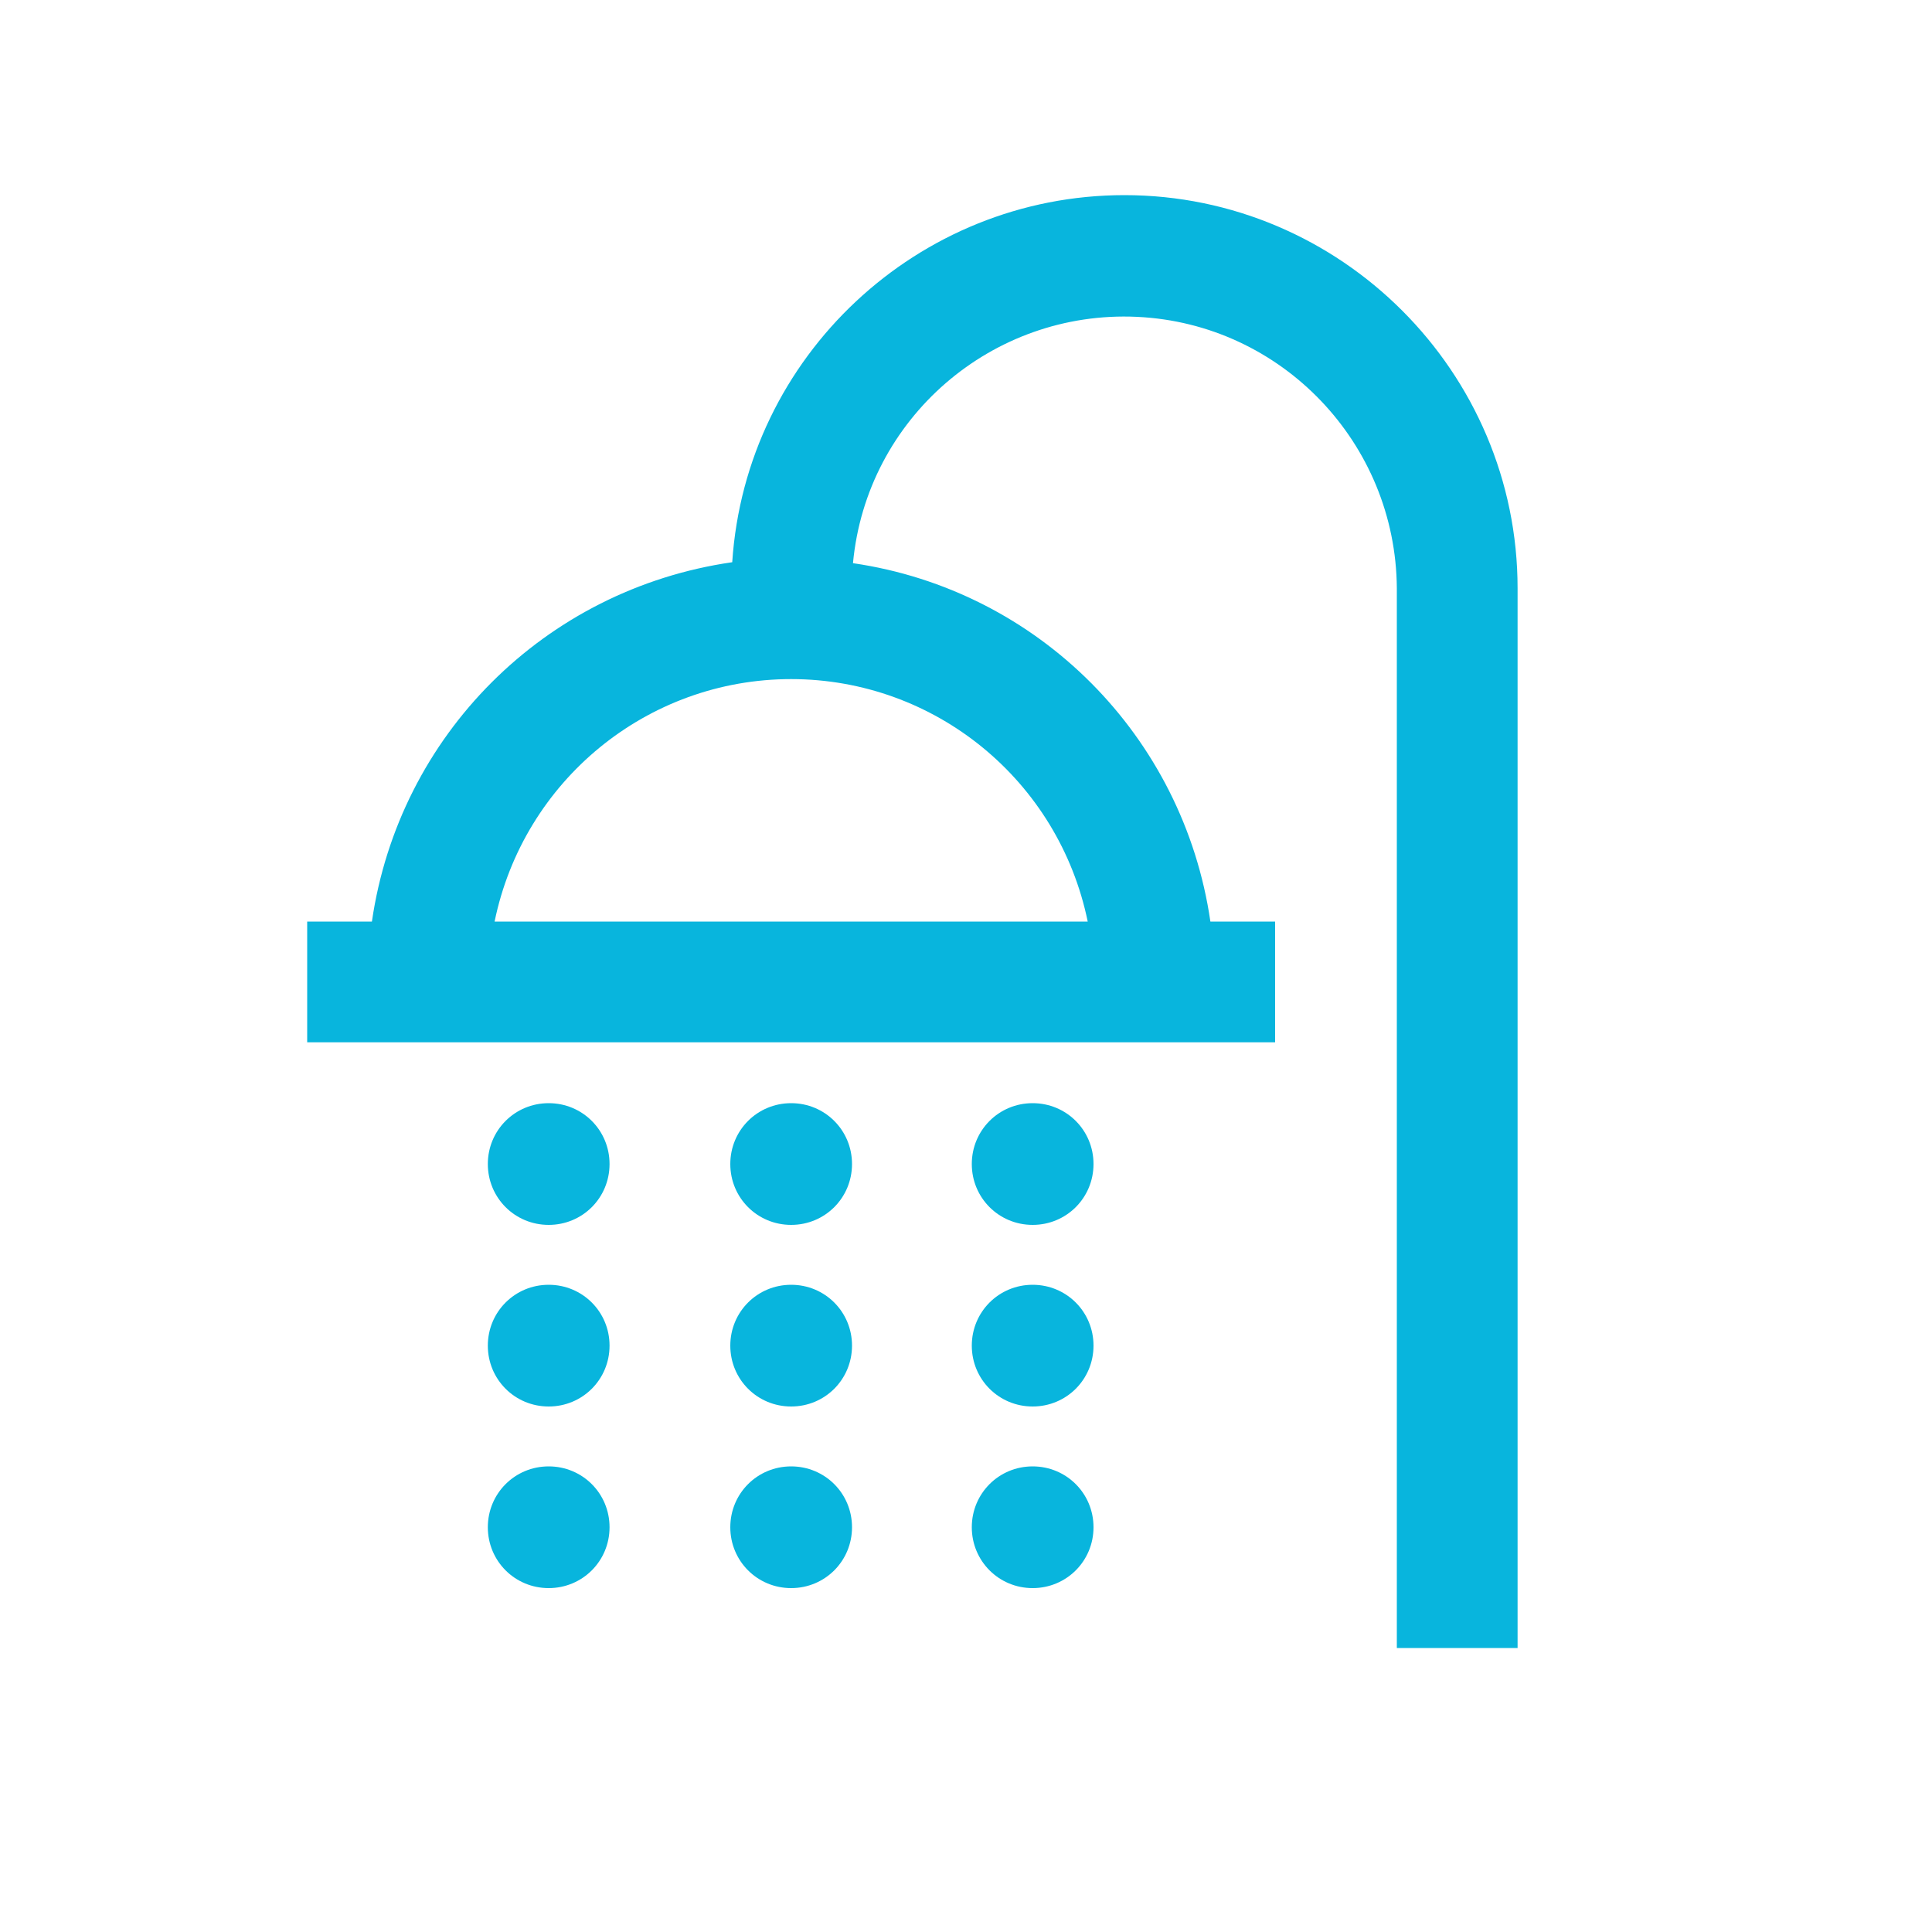 <?xml version="1.0" encoding="utf-8"?>
<!-- Generator: Adobe Illustrator 24.1.1, SVG Export Plug-In . SVG Version: 6.00 Build 0)  -->
<svg version="1.1" id="Livello_1" xmlns="http://www.w3.org/2000/svg" xmlns:xlink="http://www.w3.org/1999/xlink" x="0px" y="0px"
	 viewBox="0 0 200 200" style="enable-background:new 0 0 200 200;" xml:space="preserve">
<style type="text/css">
	.st0{fill:#08B5DD;stroke:#06B5DD;stroke-width:3;stroke-miterlimit:10;}
	.st1{fill:#08B5DD;}
</style>
<g>
	<path class="st0" d="M592.6-96H427.1V10.7h62.3l-1.4,6.8c-0.9,4.5-4.9,7.8-9.5,7.8H442v9.7h135.8v-9.7h-36.6
		c-4.6,0-8.6-3.3-9.5-7.8l-1.4-6.8h62.3V-96z M522.2,19.4c0.4,2.1,1.2,4.1,2.2,5.9h-29.1c1-1.8,1.8-3.8,2.2-5.9l1.7-8.7h21.1
		L522.2,19.4z M582.9,1H436.8v-87.3h146.1V1z M582.9,1"/>
</g>
<g>
	<path class="st0" d="M-11.6-82.6c-0.8-0.6-1.8-0.9-2.8-0.6L-32.6-79c-9.1-0.8-41.8-8.5-48.3-11.4c-5.7-2.6-12-3.4-18.4-2.5
		c-14.8,2.1-26.7,14.4-28.3,29.2c-1,9.5,2,19,8.3,26c3.9,4.3,8.7,7.5,14.1,9.3c-0.2,14.4,2.2,29.1,6.8,41.7
		c2.4,6.5,8.6,10.9,15.5,10.9c14.5,0,17-14,16.4-18.7C-68.1-6.8-69.9-22-71-32.4c13.1-3.6,32.2-8,38.4-8.6l18.2,4.3
		c1.2,0.2,2.2-0.2,2.8-0.6c0.8-0.6,1.2-1.6,1.2-2.6v-40.3C-10.4-81.1-10.8-82-11.6-82.6z M-82.9,17.6c-4.2,0-8-2.7-9.4-6.6
		c-4.2-11.5-6.5-24.8-6.4-38c5.1,0.7,12.5-0.5,16.3-2c1.1-0.4,2.9-1,5-1.6c1.2,10.4,2.8,24.9,4.4,36.9
		C-72.6,9.2-73.7,17.6-82.9,17.6z M-35.7-47.1C-65.4-41.4-83-35.6-84.8-35c-14.6,5-24.6-1.4-29.7-7.1c-5.2-5.8-7.5-13.2-6.7-20.9
		c1.3-11.9,10.9-21.6,22.7-23.5c6.3-1,11.3,0.5,14.8,2c6.5,2.9,35.9,10,48,11.7V-47.1z M-16.9-43.9l-12.2-2.9v-26.3l12.2-2.9V-43.9z
		"/>
	<path class="st0" d="M-113.6-60c0,10,8.1,18.1,18.1,18.1S-77.4-50-77.4-60s-8.1-18.1-18.1-18.1S-113.6-69.9-113.6-60z M-83.9-60
		c0,6.4-5.2,11.6-11.6,11.6s-11.6-5.2-11.6-11.6s5.2-11.6,11.6-11.6S-83.9-66.3-83.9-60z"/>
</g>
<g>
	<path class="st1" d="M116.4,20.2c-21.4,0-39.2,16.7-40.6,38C56.4,61,41.3,76.1,38.5,95.4h-6.7v12.5H132V95.4h-6.7
		c-2.8-19.2-17.8-34.3-37-37.1c1.4-15,14.4-26.2,29.4-25.5c15,0.7,26.8,13.1,26.9,28.1v109.7h12.5V60.9
		C157.1,38.5,138.8,20.2,116.4,20.2L116.4,20.2z M112.6,95.4H51.2c3-14.6,15.8-25.1,30.7-25.1S109.6,80.8,112.6,95.4L112.6,95.4z
		 M112.6,95.4"/>
	<path class="st1" d="M88.2,158.1c0,3.5-2.8,6.3-6.3,6.3c-3.5,0-6.3-2.8-6.3-6.3s2.8-6.3,6.3-6.3C85.4,151.8,88.2,154.6,88.2,158.1
		L88.2,158.1z M88.2,158.1"/>
	<path class="st1" d="M88.2,139.3c0,3.5-2.8,6.3-6.3,6.3c-3.5,0-6.3-2.8-6.3-6.3c0-3.5,2.8-6.3,6.3-6.3
		C85.4,133,88.2,135.8,88.2,139.3L88.2,139.3z M88.2,139.3"/>
	<path class="st1" d="M113.2,158.1c0,3.5-2.8,6.3-6.3,6.3c-3.5,0-6.3-2.8-6.3-6.3s2.8-6.3,6.3-6.3
		C110.4,151.8,113.2,154.6,113.2,158.1L113.2,158.1z M113.2,158.1"/>
	<path class="st1" d="M113.2,139.3c0,3.5-2.8,6.3-6.3,6.3c-3.5,0-6.3-2.8-6.3-6.3c0-3.5,2.8-6.3,6.3-6.3
		C110.4,133,113.2,135.8,113.2,139.3L113.2,139.3z M113.2,139.3"/>
	<path class="st1" d="M63.1,158.1c0,3.5-2.8,6.3-6.3,6.3c-3.5,0-6.3-2.8-6.3-6.3s2.8-6.3,6.3-6.3C60.3,151.8,63.1,154.6,63.1,158.1
		L63.1,158.1z M63.1,158.1"/>
	<path class="st1" d="M63.1,139.3c0,3.5-2.8,6.3-6.3,6.3c-3.5,0-6.3-2.8-6.3-6.3c0-3.5,2.8-6.3,6.3-6.3
		C60.3,133,63.1,135.8,63.1,139.3L63.1,139.3z M63.1,139.3"/>
	<path class="st1" d="M88.2,120.5c0,3.5-2.8,6.3-6.3,6.3c-3.5,0-6.3-2.8-6.3-6.3c0-3.5,2.8-6.3,6.3-6.3
		C85.4,114.2,88.2,117,88.2,120.5L88.2,120.5z M88.2,120.5"/>
	<path class="st1" d="M113.2,120.5c0,3.5-2.8,6.3-6.3,6.3c-3.5,0-6.3-2.8-6.3-6.3c0-3.5,2.8-6.3,6.3-6.3
		C110.4,114.2,113.2,117,113.2,120.5L113.2,120.5z M113.2,120.5"/>
	<path class="st1" d="M63.1,120.5c0,3.5-2.8,6.3-6.3,6.3c-3.5,0-6.3-2.8-6.3-6.3c0-3.5,2.8-6.3,6.3-6.3
		C60.3,114.2,63.1,117,63.1,120.5L63.1,120.5z M63.1,120.5"/>
</g>
<g>
	<path class="st1" d="M342.9,6.1c-0.1,0-0.2,0-0.3,0c-9.8,0-20.5-2.5-31.8-7.4c-2.8-1.2-4.1-4.5-2.9-7.3c1.2-2.8,4.5-4.1,7.3-2.9
		c9.8,4.2,19.3,6.5,27.5,6.5c0.1,0,0.2,0,0.3,0c10.3,0,18.8-3.1,24.8-9l0,0c3.6-4,3.4-10.2-0.5-13.9c-15-14.4-22-13.4-28.5-7
		l-10.4,10.3c-1.6,1.6-4.1,2.1-6.2,1.1c-0.6-0.3-14.6-6.6-30.4-22.4l-0.7-0.7c-15.8-15.8-22.1-29.8-22.4-30.4
		c-0.9-2.1-0.5-4.6,1.1-6.2L280-93.7c6.4-6.5,7.4-13.6-7-28.5c-3.8-3.9-9.9-4.1-14-0.5l0,0c-6,6-9.1,14.7-9,25.1
		c0.1,20,11.4,43.2,30.3,62.2c0,0,0,0,0.1,0.1c3.6,3.6,7.7,7.2,12.3,10.7c2.4,1.9,2.9,5.4,1,7.8c-1.9,2.4-5.4,2.9-7.8,1
		c-4.9-3.7-9.4-7.6-13.3-11.6c0,0,0,0-0.1-0.1c-21-21-33.5-47.1-33.7-70c-0.1-13.5,4.2-24.9,12.4-33.1c0.1-0.1,0.1-0.1,0.2-0.2
		l0.2-0.1c4.1-3.7,9.4-5.6,14.9-5.4c5.5,0.2,10.7,2.5,14.5,6.5c7.5,7.8,11.8,14.3,13.6,20.5c2.5,8.6,0.2,16.5-6.7,23.6c0,0,0,0,0,0
		l-7.5,7.5c2.6,4.7,8.5,13.8,18.4,23.7l0.7,0.7c10,10,19,15.7,23.7,18.4l7.5-7.5c0,0,0,0,0,0c7.1-6.9,15-9.2,23.6-6.7
		c6.2,1.8,12.7,6.1,20.5,13.6c4,3.8,6.3,9,6.5,14.5c0.2,5.5-1.7,10.8-5.4,14.9l-0.1,0.2c-0.1,0.1-0.1,0.1-0.2,0.2
		C367.5,1.9,356.2,6.1,342.9,6.1z M346.3-75.4c2.9-0.9,4.6-4,3.8-6.9l-0.1-0.3c-0.9-2.9-2.5-8.4-8.2-14.1c-6-6-11.7-7.6-14.5-8.3
		c-3-0.8-6,0.9-6.9,3.9c-0.8,3,0.9,6,3.9,6.9c2.3,0.6,5.7,1.6,9.6,5.5c3.8,3.8,4.7,7.1,5.4,9.4l0.1,0.3c0.7,2.4,2.9,4,5.3,4
		C345.2-75.2,345.7-75.3,346.3-75.4z M375.6-68.4c0.1-16.7-6.3-32.3-18.1-44c-11.6-11.6-27.2-18-43.7-18c-0.1,0-0.2,0-0.3,0
		c-3.1,0-5.6,2.5-5.5,5.6c0,3.1,2.5,5.5,5.6,5.5c0.1,0,0.2,0,0.3,0c13.6,0,26.3,5.2,35.8,14.8c9.6,9.6,14.9,22.4,14.8,36.1
		c0,3.1,2.5,5.6,5.5,5.6c0,0,0,0,0,0C373-62.9,375.5-65.4,375.6-68.4z"/>
</g>
</svg>

